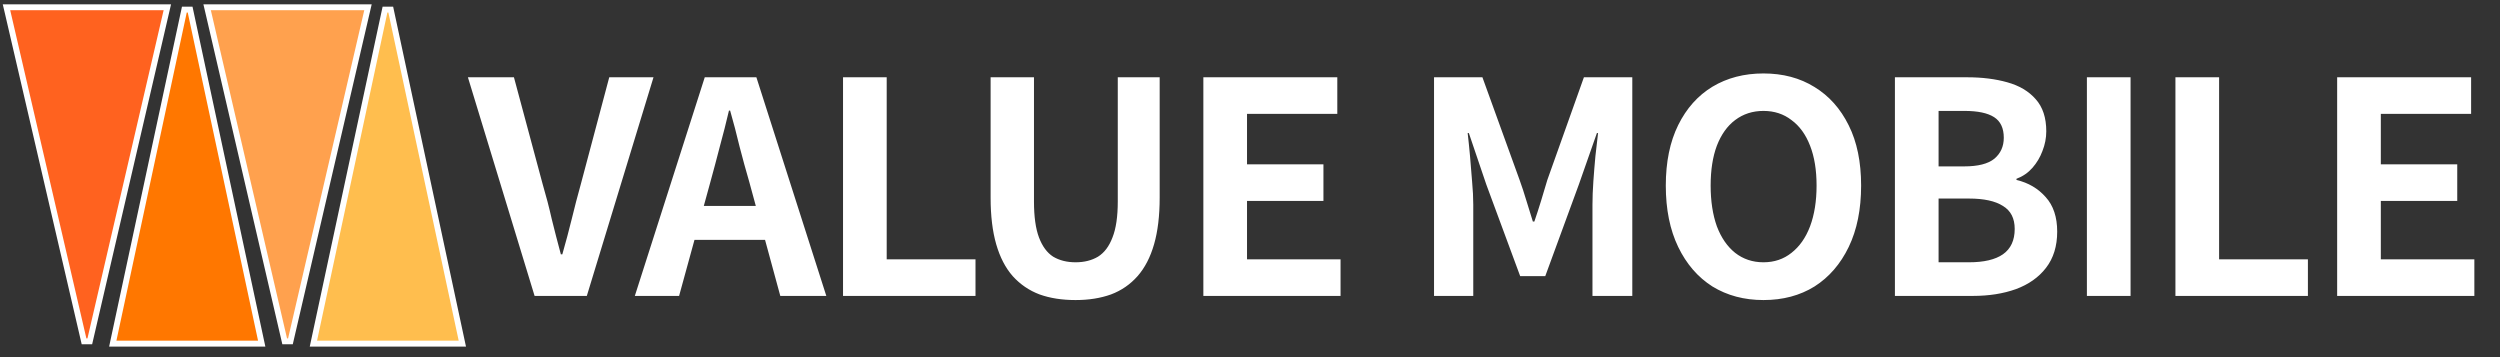 <svg width="245" height="35" viewBox="0 0 245 35" fill="none" xmlns="http://www.w3.org/2000/svg">
<rect x="0" y="0" width="245" height="35" fill="#333333" stroke="none"/>
<path d="M8.8 33.452L16.317 1.067L16.399 0.713H0.636L0.719 1.067L8.236 33.452H8.8Z" fill="#FF621F" stroke="white" stroke-width="0.578"/>
<path d="M28.462 33.452L35.98 1.067L36.062 0.713H20.298L20.381 1.067L27.899 33.452H28.462Z" fill="#FFA14E" stroke="white" stroke-width="0.578"/>
<path d="M18.632 0.94L25.572 33.325L25.647 33.675H11.052L11.126 33.325L18.067 0.94H18.632Z" fill="#FF7700" stroke="white" stroke-width="0.578"/>
<path d="M38.294 0.94L45.234 33.325L45.309 33.675H30.714L30.788 33.325L37.729 0.94H38.294Z" fill="#FFBE4E" stroke="white" stroke-width="0.578"/>
<path d="M52.39 29L45.855 7.574H50.366L53.171 18.012C53.518 19.188 53.817 20.335 54.067 21.453C54.337 22.552 54.636 23.709 54.964 24.923H55.108C55.455 23.709 55.764 22.552 56.033 21.453C56.303 20.335 56.602 19.188 56.93 18.012L59.706 7.574H64.043L57.508 29H52.39ZM62.213 29L69.066 7.574H74.126L80.979 29H76.469L73.432 17.839C73.105 16.721 72.787 15.564 72.478 14.369C72.189 13.155 71.881 11.979 71.553 10.841H71.437C71.167 11.998 70.869 13.174 70.541 14.369C70.233 15.564 69.924 16.721 69.616 17.839L66.551 29H62.213ZM66.464 23.506V20.181H76.642V23.506H66.464ZM82.617 29V7.574H86.896V25.415H95.599V29H82.617ZM105.407 29.405C104.077 29.405 102.901 29.222 101.88 28.855C100.858 28.47 99.981 27.872 99.249 27.063C98.535 26.253 97.996 25.212 97.629 23.94C97.263 22.668 97.08 21.145 97.08 19.371V7.574H101.33V19.747C101.33 21.232 101.494 22.407 101.822 23.275C102.15 24.142 102.612 24.769 103.21 25.154C103.827 25.521 104.559 25.704 105.407 25.704C106.256 25.704 106.988 25.521 107.605 25.154C108.222 24.769 108.694 24.142 109.022 23.275C109.369 22.407 109.542 21.232 109.542 19.747V7.574H113.648V19.371C113.648 21.145 113.465 22.668 113.099 23.94C112.733 25.212 112.193 26.253 111.48 27.063C110.766 27.872 109.899 28.47 108.877 28.855C107.856 29.222 106.699 29.405 105.407 29.405ZM117.929 29V7.574H131.056V11.159H122.208V16.104H129.697V19.689H122.208V25.415H131.374V29H117.929ZM140.535 29V7.574H145.277L148.92 17.636C149.151 18.273 149.373 18.947 149.585 19.66C149.797 20.354 150.009 21.039 150.221 21.713H150.366C150.597 21.039 150.819 20.354 151.031 19.66C151.243 18.947 151.445 18.273 151.638 17.636L155.223 7.574H159.965V29H156.062V20.065C156.062 19.371 156.091 18.61 156.149 17.781C156.206 16.952 156.274 16.123 156.351 15.294C156.447 14.446 156.534 13.694 156.611 13.039H156.496L154.732 18.07L151.435 27.063H148.978L145.653 18.07L143.947 13.039H143.831C143.908 13.694 143.985 14.446 144.062 15.294C144.139 16.123 144.207 16.952 144.265 17.781C144.342 18.61 144.38 19.371 144.38 20.065V29H140.535ZM172.819 29.405C170.93 29.405 169.263 28.961 167.817 28.075C166.39 27.169 165.272 25.877 164.463 24.2C163.653 22.523 163.248 20.518 163.248 18.186C163.248 15.873 163.653 13.897 164.463 12.258C165.272 10.62 166.39 9.367 167.817 8.499C169.263 7.632 170.93 7.198 172.819 7.198C174.728 7.198 176.395 7.641 177.822 8.528C179.248 9.396 180.366 10.649 181.176 12.287C181.985 13.906 182.39 15.873 182.39 18.186C182.39 20.518 181.985 22.523 181.176 24.2C180.366 25.877 179.248 27.169 177.822 28.075C176.395 28.961 174.728 29.405 172.819 29.405ZM172.819 25.704C173.879 25.704 174.795 25.395 175.566 24.778C176.357 24.162 176.964 23.294 177.388 22.176C177.812 21.039 178.024 19.709 178.024 18.186C178.024 16.663 177.812 15.362 177.388 14.282C176.964 13.184 176.357 12.345 175.566 11.767C174.795 11.169 173.879 10.87 172.819 10.87C171.759 10.87 170.834 11.169 170.043 11.767C169.272 12.345 168.675 13.184 168.251 14.282C167.846 15.362 167.643 16.663 167.643 18.186C167.643 19.709 167.846 21.039 168.251 22.176C168.675 23.294 169.272 24.162 170.043 24.778C170.834 25.395 171.759 25.704 172.819 25.704ZM185.702 29V7.574H192.786C194.251 7.574 195.562 7.738 196.718 8.066C197.894 8.393 198.82 8.943 199.494 9.714C200.188 10.485 200.535 11.535 200.535 12.865C200.535 13.521 200.41 14.167 200.159 14.803C199.928 15.42 199.6 15.969 199.176 16.451C198.752 16.933 198.232 17.289 197.615 17.521V17.636C198.771 17.906 199.726 18.465 200.477 19.314C201.229 20.142 201.605 21.27 201.605 22.697C201.605 24.123 201.239 25.308 200.506 26.253C199.793 27.178 198.81 27.872 197.557 28.335C196.323 28.778 194.916 29 193.335 29H185.702ZM189.981 16.306H192.497C193.846 16.306 194.829 16.056 195.446 15.555C196.063 15.034 196.371 14.35 196.371 13.502C196.371 12.557 196.053 11.882 195.417 11.477C194.781 11.073 193.817 10.87 192.526 10.87H189.981V16.306ZM189.981 25.704H192.959C194.424 25.704 195.533 25.444 196.285 24.923C197.056 24.383 197.441 23.554 197.441 22.436C197.441 21.395 197.056 20.644 196.285 20.181C195.533 19.699 194.424 19.458 192.959 19.458H189.981V25.704ZM204.516 29V7.574H208.795V29H204.516ZM213.192 29V7.574H217.472V25.415H226.175V29H213.192ZM229.041 29V7.574H242.169V11.159H233.321V16.104H240.81V19.689H233.321V25.415H242.487V29H229.041Z" fill="white"/>
</svg>
